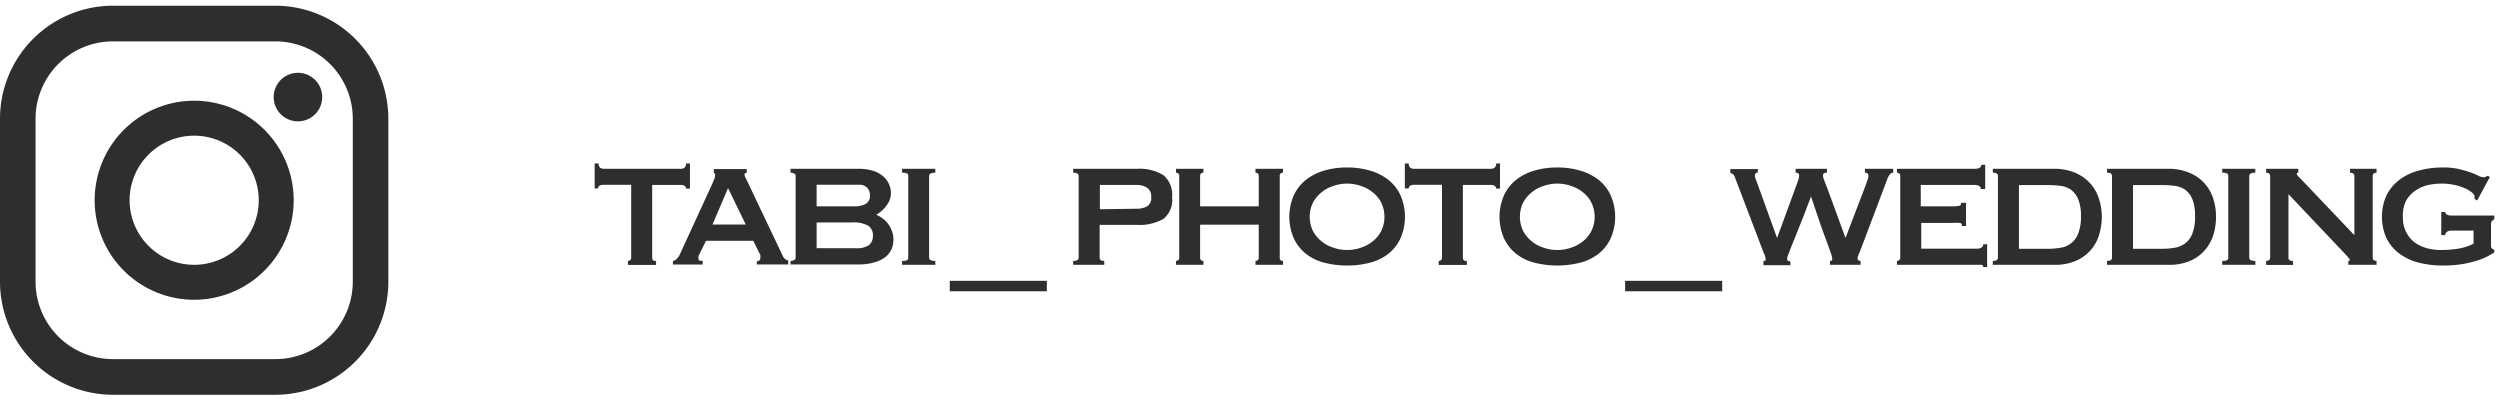 <svg id="レイヤー_1" data-name="レイヤー 1" xmlns="http://www.w3.org/2000/svg" viewBox="0 0 206 33"><defs><style>.cls-1{fill:#2e2e2e;}</style></defs><path class="cls-1" d="M22.69,32.53H9.31A9.32,9.32,0,0,1,0,23.22V9.78A9.32,9.32,0,0,1,9.31.47H22.69A9.32,9.32,0,0,1,32,9.78V23.22A9.32,9.32,0,0,1,22.69,32.53ZM9.31,3.41A6.38,6.38,0,0,0,2.93,9.78V23.22a6.38,6.38,0,0,0,6.38,6.37H22.69a6.38,6.38,0,0,0,6.38-6.37V9.78a6.38,6.38,0,0,0-6.38-6.37Z"/><path class="cls-1" d="M16,24.7a8.2,8.2,0,1,1,8.2-8.2A8.21,8.21,0,0,1,16,24.7Zm0-13.52a5.32,5.32,0,1,0,5.32,5.32A5.32,5.32,0,0,0,16,11.18Z"/><path class="cls-1" d="M26.55,8A2,2,0,1,1,24.6,6,2,2,0,0,1,26.55,8Z"/><path class="cls-1" d="M51.74,21.5a.32.32,0,0,0,.18-.06.23.23,0,0,0,.09-.21v-6H49.67a.54.54,0,0,0-.27.07.26.26,0,0,0-.12.23H49V13.47h.33a.43.43,0,0,0,.12.35.58.58,0,0,0,.27.09h6.41a.51.51,0,0,0,.27-.09.44.44,0,0,0,.13-.35h.32v2.07h-.32a.26.26,0,0,0-.13-.23.5.5,0,0,0-.27-.07H53.74v6c0,.18.11.27.32.27v.32H51.74Z"/><path class="cls-1" d="M55.45,21.5a.52.52,0,0,0,.35-.21A1.45,1.45,0,0,0,56,21l2.69-5.85c.07-.17.13-.3.17-.41a.79.79,0,0,0,.06-.29c0-.07,0-.12,0-.14l-.1-.06v-.32h2.71v.32l-.11,0s-.07.06-.07.15a.54.54,0,0,0,.09.26l.17.35,2.91,6.12a.58.58,0,0,0,.2.23.7.7,0,0,0,.23.11v.32H62.36v-.26a.38.38,0,0,0,.19-.06.22.22,0,0,0,.1-.2.53.53,0,0,0,0-.19c0-.07,0-.14-.09-.24l-.49-1H58.18l-.5,1a2,2,0,0,0-.12.26.58.58,0,0,0,0,.2q0,.15.09.18a.57.57,0,0,0,.25,0v.32H55.45Zm6-3-1.46-3-1.28,3Z"/><path class="cls-1" d="M65.56,14.5a.22.22,0,0,0-.14-.21.67.67,0,0,0-.28-.06v-.32h5.6a3.74,3.74,0,0,1,1.18.16,2.27,2.27,0,0,1,.83.44,1.67,1.67,0,0,1,.49.64,1.79,1.79,0,0,1,.17.75,1.74,1.74,0,0,1-.11.61A2.22,2.22,0,0,1,73,17a2.4,2.4,0,0,1-.38.4,2.11,2.11,0,0,1-.42.29v0a2.58,2.58,0,0,1,.5.29,2,2,0,0,1,.45.43,2.5,2.5,0,0,1,.33.58,2.12,2.12,0,0,1,0,1.51,1.9,1.9,0,0,1-.51.67,2.64,2.64,0,0,1-.92.45,4.55,4.55,0,0,1-1.36.17H65.14V21.5a.67.67,0,0,0,.28-.06.22.22,0,0,0,.14-.21ZM70.49,17a1.85,1.85,0,0,0,.81-.18.74.74,0,0,0,.38-.74.79.79,0,0,0-.38-.73.9.9,0,0,0-.38-.13l-.43,0h-3.2V17Zm0,3.45a1.76,1.76,0,0,0,1.14-.27,1,1,0,0,0,.3-.75.94.94,0,0,0-.39-.83,2.45,2.45,0,0,0-1.33-.27H67.29v2.12Z"/><path class="cls-1" d="M74.33,21.5a.92.92,0,0,0,.4-.06.22.22,0,0,0,.11-.21V14.5a.22.22,0,0,0-.11-.21.92.92,0,0,0-.4-.06v-.32h2.74v.32q-.51,0-.51.27v6.73q0,.27.51.27v.32H74.33Z"/><path class="cls-1" d="M78.26,23.14h8V24h-8Z"/><path class="cls-1" d="M88.88,14.5q0-.27-.45-.27v-.32h5.24a3.77,3.77,0,0,1,2.19.52,2.09,2.09,0,0,1,.72,1.81,2,2,0,0,1-.72,1.8,4,4,0,0,1-2.19.49H90.61v2.7c0,.18.12.27.38.27v.32H88.43V21.5q.45,0,.45-.27Zm4.75,2.7a1.82,1.82,0,0,0,.88-.19.8.8,0,0,0,.35-.77.86.86,0,0,0-.35-.78,1.62,1.62,0,0,0-.88-.22h-3v2Z"/><path class="cls-1" d="M98.89,21.23a.26.26,0,0,0,.08.21.33.33,0,0,0,.19.06v.32H96.9V21.5a.28.28,0,0,0,.18-.06.23.23,0,0,0,.09-.21V14.5a.23.23,0,0,0-.09-.21.28.28,0,0,0-.18-.06v-.32h2.26v.32a.33.33,0,0,0-.19.06.26.26,0,0,0-.08.21V17h4.83V14.5a.26.26,0,0,0-.08-.21.33.33,0,0,0-.19-.06v-.32h2.27v.32a.29.29,0,0,0-.19.06.23.23,0,0,0-.08.21v6.73a.23.23,0,0,0,.08.21.29.29,0,0,0,.19.06v.32h-2.27V21.5a.33.33,0,0,0,.19-.06.26.26,0,0,0,.08-.21V18.51H98.89Z"/><path class="cls-1" d="M111,13.8a6.7,6.7,0,0,1,1.87.25,4.52,4.52,0,0,1,1.52.76,3.51,3.51,0,0,1,1,1.26,4.43,4.43,0,0,1,0,3.59,3.51,3.51,0,0,1-1,1.26,4.13,4.13,0,0,1-1.52.73,7.54,7.54,0,0,1-1.87.23,7.4,7.4,0,0,1-1.86-.23,4.05,4.05,0,0,1-1.52-.73,3.53,3.53,0,0,1-1-1.26,4.43,4.43,0,0,1,0-3.59,3.53,3.53,0,0,1,1-1.26,4.43,4.43,0,0,1,1.52-.76A6.58,6.58,0,0,1,111,13.8Zm0,1.33a3.3,3.3,0,0,0-1.12.19,2.84,2.84,0,0,0-1,.54,2.75,2.75,0,0,0-.7.85,2.7,2.7,0,0,0,0,2.31,2.75,2.75,0,0,0,.7.85,2.84,2.84,0,0,0,1,.54,3.3,3.3,0,0,0,1.12.19,3.35,3.35,0,0,0,1.13-.19,3,3,0,0,0,1-.54,2.59,2.59,0,0,0,.69-.85,2.7,2.7,0,0,0,0-2.31,2.59,2.59,0,0,0-.69-.85,3,3,0,0,0-1-.54A3.35,3.35,0,0,0,111,15.13Z"/><path class="cls-1" d="M118.55,21.5a.32.32,0,0,0,.18-.06.23.23,0,0,0,.09-.21v-6h-2.34a.5.5,0,0,0-.27.07.25.25,0,0,0-.13.23h-.32V13.47h.32a.41.41,0,0,0,.13.35.51.51,0,0,0,.27.09h6.4a.51.51,0,0,0,.27-.09.41.41,0,0,0,.13-.35h.32v2.07h-.32a.25.25,0,0,0-.13-.23.5.5,0,0,0-.27-.07h-2.34v6q0,.27.33.27v.32h-2.32Z"/><path class="cls-1" d="M128.32,13.8a6.58,6.58,0,0,1,1.86.25,4.48,4.48,0,0,1,1.53.76,3.51,3.51,0,0,1,1,1.26,4.43,4.43,0,0,1,0,3.59,3.51,3.51,0,0,1-1,1.26,4.1,4.1,0,0,1-1.53.73,7.64,7.64,0,0,1-3.72,0,4.05,4.05,0,0,1-1.52-.73,3.53,3.53,0,0,1-1-1.26,4.43,4.43,0,0,1,0-3.59,3.53,3.53,0,0,1,1-1.26,4.43,4.43,0,0,1,1.52-.76A6.58,6.58,0,0,1,128.32,13.8Zm0,1.33a3.3,3.3,0,0,0-1.12.19,2.84,2.84,0,0,0-1,.54,2.75,2.75,0,0,0-.7.85,2.7,2.7,0,0,0,0,2.31,2.75,2.75,0,0,0,.7.85,2.84,2.84,0,0,0,1,.54,3.3,3.3,0,0,0,1.12.19,3.35,3.35,0,0,0,1.13-.19,3,3,0,0,0,1-.54,2.59,2.59,0,0,0,.69-.85,2.7,2.7,0,0,0,0-2.31,2.59,2.59,0,0,0-.69-.85,3,3,0,0,0-1-.54A3.35,3.35,0,0,0,128.32,15.13Z"/><path class="cls-1" d="M133.91,23.14h8V24h-8Z"/><path class="cls-1" d="M144.83,14.23c-.15,0-.23.08-.23.25a.85.85,0,0,0,.07.28c.05.13.11.28.18.48l1.58,4.37h0L148,15.33l.17-.48a1.24,1.24,0,0,0,.08-.37c0-.17-.09-.25-.29-.25v-.32h2.58v.32c-.22,0-.33.07-.33.22a1.15,1.15,0,0,0,.09.36c.06.17.12.32.18.46l1.59,4.34,1.67-4.37.15-.44a.88.88,0,0,0,.07-.32c0-.17-.1-.25-.29-.25v-.32H156v.32c-.21,0-.39.22-.54.67l-2.07,5.48c-.08.21-.15.39-.22.55a1.22,1.22,0,0,0-.11.34c0,.15.09.23.25.23v.32h-2.52V21.5q.15,0,.18-.06s0-.09,0-.19a2.89,2.89,0,0,0-.16-.54c-.11-.31-.25-.71-.43-1.18s-.36-1-.56-1.59-.4-1.18-.6-1.78h0c0,.1-.09.3-.2.58s-.23.61-.38,1-.3.75-.46,1.15-.31.78-.45,1.12-.25.63-.34.86a2.09,2.09,0,0,0-.13.41.27.27,0,0,0,.05.2.37.37,0,0,0,.22.05v.32h-2.22V21.5l.13,0s.05-.05.05-.12a.83.83,0,0,0-.06-.28c0-.12-.08-.2-.1-.26l-2.38-6.25a.49.49,0,0,0-.37-.34v-.32h2.28Z"/><path class="cls-1" d="M163.22,15.58c0-.23-.19-.34-.56-.34h-4.39V17H161a1.64,1.64,0,0,0,.45-.05c.1,0,.14-.11.14-.24H162v1.91h-.36a.18.18,0,0,0-.15-.25,2.62,2.62,0,0,0-.55,0h-2.63v2.12h4.61a.61.61,0,0,0,.36-.1.3.3,0,0,0,.14-.26h.32V22h-.32a.16.16,0,0,0-.14-.18l-.36,0h-6.61V21.5a.32.32,0,0,0,.18-.06.23.23,0,0,0,.09-.21V14.5a.23.23,0,0,0-.09-.21.32.32,0,0,0-.18-.06v-.32h6.39c.37,0,.56-.11.56-.33h.32v2Z"/><path class="cls-1" d="M164.21,21.5q.42,0,.42-.27V14.5q0-.27-.42-.27v-.32h5a4.38,4.38,0,0,1,1.82.34,3.55,3.55,0,0,1,1.23.89,3.39,3.39,0,0,1,.7,1.26,4.81,4.81,0,0,1,.23,1.47,5.11,5.11,0,0,1-.22,1.46,3.35,3.35,0,0,1-.68,1.26,3.43,3.43,0,0,1-1.21.89,4.22,4.22,0,0,1-1.8.34h-5.08Zm4.49-1a6.08,6.08,0,0,0,1.06-.08,1.91,1.91,0,0,0,.88-.36,1.83,1.83,0,0,0,.6-.81,3.71,3.71,0,0,0,.23-1.43,3.57,3.57,0,0,0-.23-1.41,1.85,1.85,0,0,0-.6-.78,2,2,0,0,0-.88-.32,9,9,0,0,0-1.06-.06h-2.34v5.25Z"/><path class="cls-1" d="M173.62,21.5c.28,0,.41-.09.41-.27V14.5c0-.18-.13-.27-.41-.27v-.32h5a4.35,4.35,0,0,1,1.82.34,3.39,3.39,0,0,1,1.94,2.15,4.8,4.8,0,0,1,.22,1.47,5.1,5.1,0,0,1-.21,1.46,3.51,3.51,0,0,1-.69,1.26,3.31,3.31,0,0,1-1.2.89,4.28,4.28,0,0,1-1.8.34h-5.08Zm4.48-1a6,6,0,0,0,1.06-.08,2,2,0,0,0,.89-.36,1.83,1.83,0,0,0,.6-.81,3.73,3.73,0,0,0,.22-1.43,3.59,3.59,0,0,0-.22-1.41,1.85,1.85,0,0,0-.6-.78,2,2,0,0,0-.89-.32,8.91,8.91,0,0,0-1.06-.06h-2.34v5.25Z"/><path class="cls-1" d="M183.11,21.5a.87.87,0,0,0,.39-.06.21.21,0,0,0,.11-.21V14.5a.21.21,0,0,0-.11-.21.87.87,0,0,0-.39-.06v-.32h2.73v.32c-.33,0-.5.09-.5.27v6.73c0,.18.17.27.5.27v.32h-2.73Z"/><path class="cls-1" d="M186.73,21.5q.33,0,.33-.27V14.5q0-.27-.33-.27v-.32h2.65v.32c-.08,0-.13,0-.13.09s.13.22.4.49L194,19.38V14.5q0-.27-.36-.27v-.32h2.19v.32c-.21,0-.32.09-.32.27v6.73c0,.18.11.27.32.27v.32h-2.33V21.5q.12,0,.12-.09c0-.05-.06-.13-.17-.25l-.39-.42L188.57,16v5.24c0,.18.13.27.38.27v.32h-2.22Z"/><path class="cls-1" d="M204.12,16.52l-.22-.13a1.46,1.46,0,0,0,0-.2c0-.11-.08-.22-.24-.35a2.45,2.45,0,0,0-.61-.35,4,4,0,0,0-.85-.26,4.5,4.5,0,0,0-1-.1,5.18,5.18,0,0,0-1.26.15,3,3,0,0,0-1,.49,2.48,2.48,0,0,0-.72.85A2.78,2.78,0,0,0,198,17.9a2.57,2.57,0,0,0,.29,1.27A2.48,2.48,0,0,0,199,20a3.36,3.36,0,0,0,1,.46,4.57,4.57,0,0,0,1.08.14,8.61,8.61,0,0,0,1.47-.11,4.11,4.11,0,0,0,1.27-.41V19H202a.63.63,0,0,0-.34.08.41.41,0,0,0-.18.29h-.32V17.47h.32a.29.29,0,0,0,.18.23.9.9,0,0,0,.34.06h3.53v.32a.41.41,0,0,0-.21.16.49.49,0,0,0-.06.27v1.71a.41.41,0,0,0,.05.23.56.56,0,0,0,.22.13v.22l-.51.3a5.89,5.89,0,0,1-.88.36,8.36,8.36,0,0,1-1.24.3,9.25,9.25,0,0,1-1.56.12,8.15,8.15,0,0,1-2.12-.26,4.52,4.52,0,0,1-1.6-.79,3.53,3.53,0,0,1-1-1.26,4.33,4.33,0,0,1,0-3.41,3.65,3.65,0,0,1,1-1.27,4.39,4.39,0,0,1,1.6-.81,7.35,7.35,0,0,1,2.12-.28,5.73,5.73,0,0,1,1.24.12c.36.09.67.18.94.27s.49.19.66.27a.93.93,0,0,0,.38.13.61.61,0,0,0,.22,0,1.08,1.08,0,0,0,.18-.11l.21.1Z"/></svg>